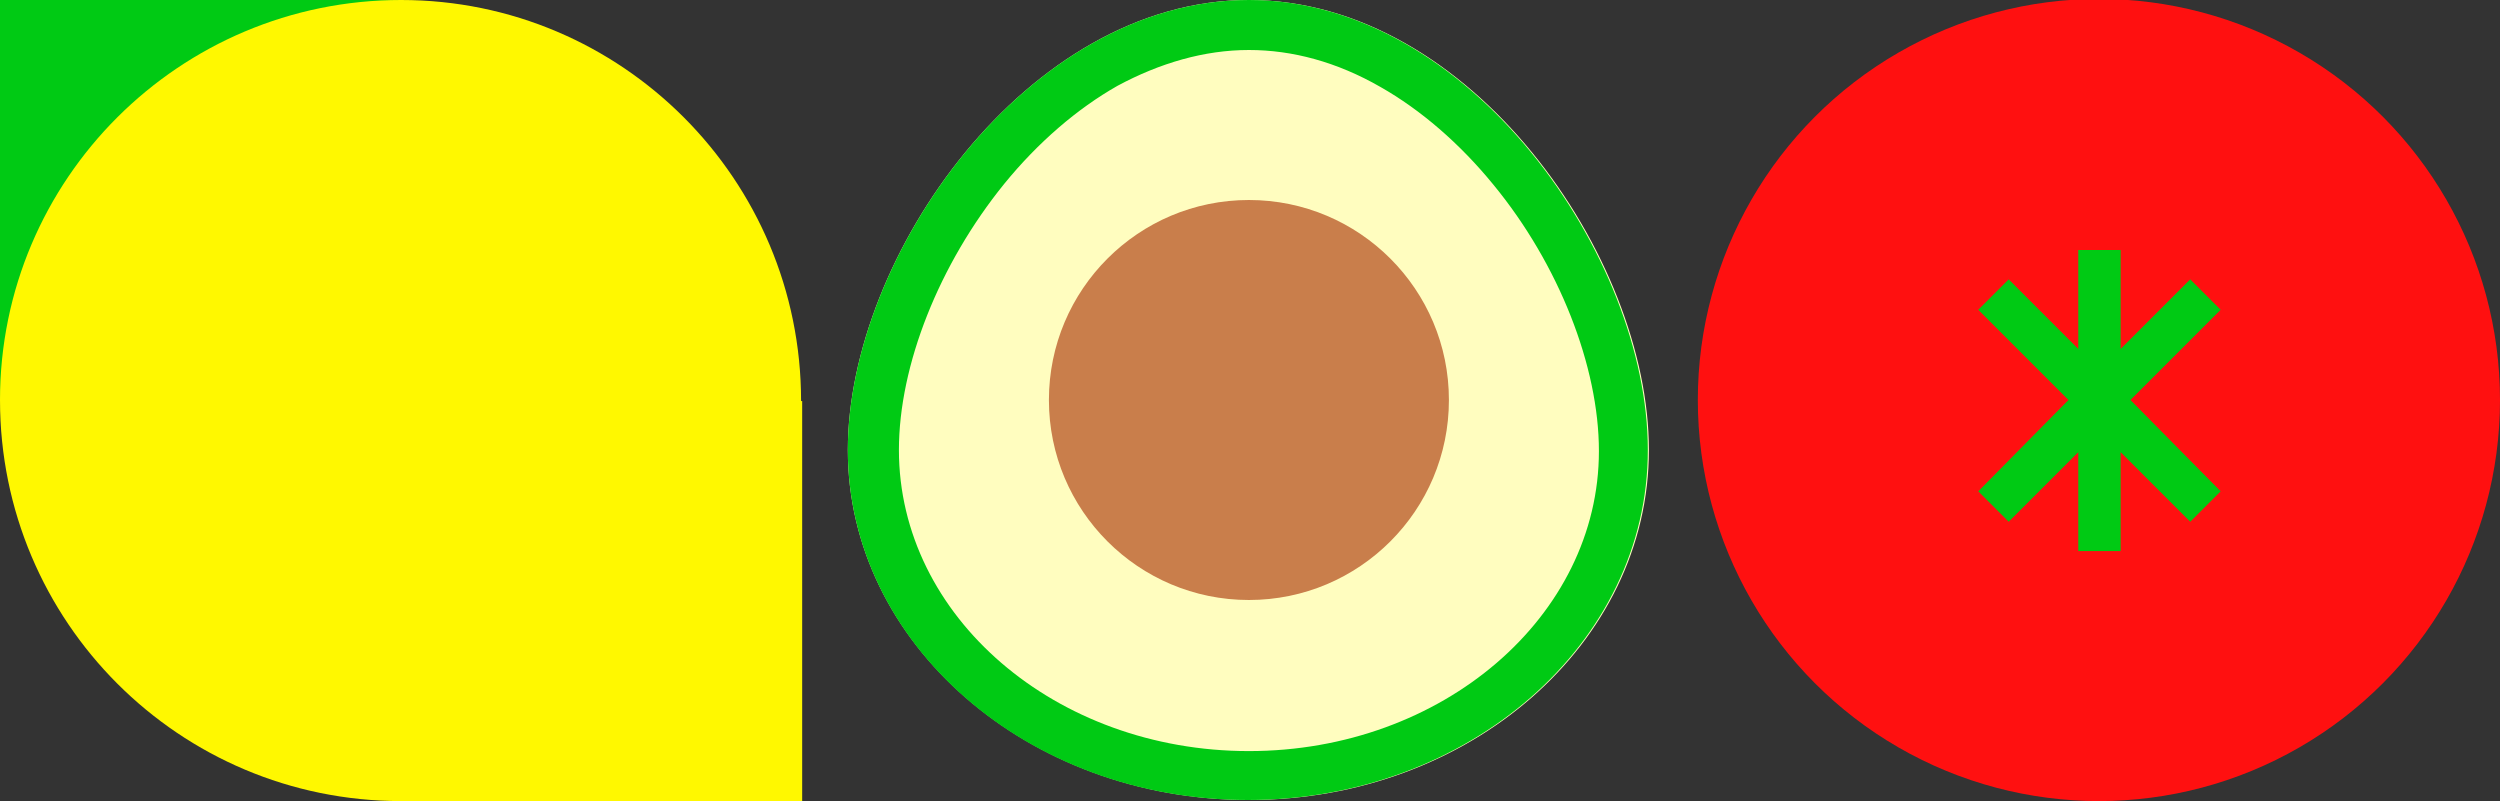 <?xml version="1.0" encoding="utf-8"?>
<!-- Generator: Adobe Illustrator 27.7.0, SVG Export Plug-In . SVG Version: 6.00 Build 0)  -->
<svg version="1.1" id="Layer_1" xmlns="http://www.w3.org/2000/svg" xmlns:xlink="http://www.w3.org/1999/xlink" x="0px" y="0px"
	 viewBox="0 0 230 73.7" style="enable-background:new 0 0 230 73.7;" xml:space="preserve">
<rect x="0" y="0" width="230" height="73.7" fill="#333333" stroke="none"/>
<style type="text/css">
	.st0{fill:#FFFDBF;}
	.st1{fill:#00CA14;}
	.st2{fill:#C97E4B;}
	.st3{fill:none;stroke:#39A935;stroke-width:1.403;stroke-miterlimit:10;}
	.st4{fill:#FF1010;}
	.st5{fill:#FFF800;}
</style>
<g>
	<g>
		<g>
			<path class="st0" d="M151.7,41.4c0,17.8-16.5,32.2-36.8,32.2S78,59.2,78,41.4S94.5,0,114.9,0S151.7,23.6,151.7,41.4z"/>
		</g>
		<g>
			<path class="st1" d="M114.9,4.6c4,0,8.1,1.1,12.1,3.4c3.7,2.1,7.3,5.2,10.4,9c6,7.3,9.7,16.7,9.7,24.5
				c0,15.2-14.4,27.6-32.2,27.6S82.7,56.7,82.7,41.4c0-7.8,3.7-17.1,9.7-24.5c3.1-3.8,6.7-6.9,10.4-9C106.7,5.8,110.8,4.6,114.9,4.6
				 M114.9,0C94.5,0,78,23.6,78,41.4s16.5,32.2,36.8,32.2c20.3,0,36.8-14.4,36.8-32.2S135.2,0,114.9,0L114.9,0z"/>
		</g>
	</g>
	<g>
		<ellipse class="st2" cx="114.9" cy="36.8" rx="18.4" ry="18.4"/>
	</g>
	<line class="st3" x1="114.9" y1="71.6" x2="114.9" y2="71.6"/>
</g>
<g>
	<circle class="st4" cx="193.1" cy="36.8" r="36.9"/>
	<polygon class="st1" points="204.3,28.5 201.5,25.7 195.1,32.1 195.1,23 191.2,23 191.2,32.1 184.8,25.7 182,28.5 190.3,36.8 
		182,45.2 184.8,48 191.2,41.6 191.2,50.7 195.1,50.7 195.1,41.6 201.5,48 204.3,45.2 196,36.8 	"/>
</g>
<g>
	<g>
		<polyline class="st1" points="0,36.8 0,0 36.9,0 		"/>
	</g>
	<g>
		<path class="st5" d="M73.7,36.9C73.7,36.9,73.7,36.9,73.7,36.9C73.7,16.5,57.2,0,36.9,0C16.5,0,0,16.5,0,36.8
			c0,20.4,16.5,36.9,36.9,36.9l0,0l0,0l0,0l0,0h36.9V36.9z"/>
	</g>
</g>
</svg>

